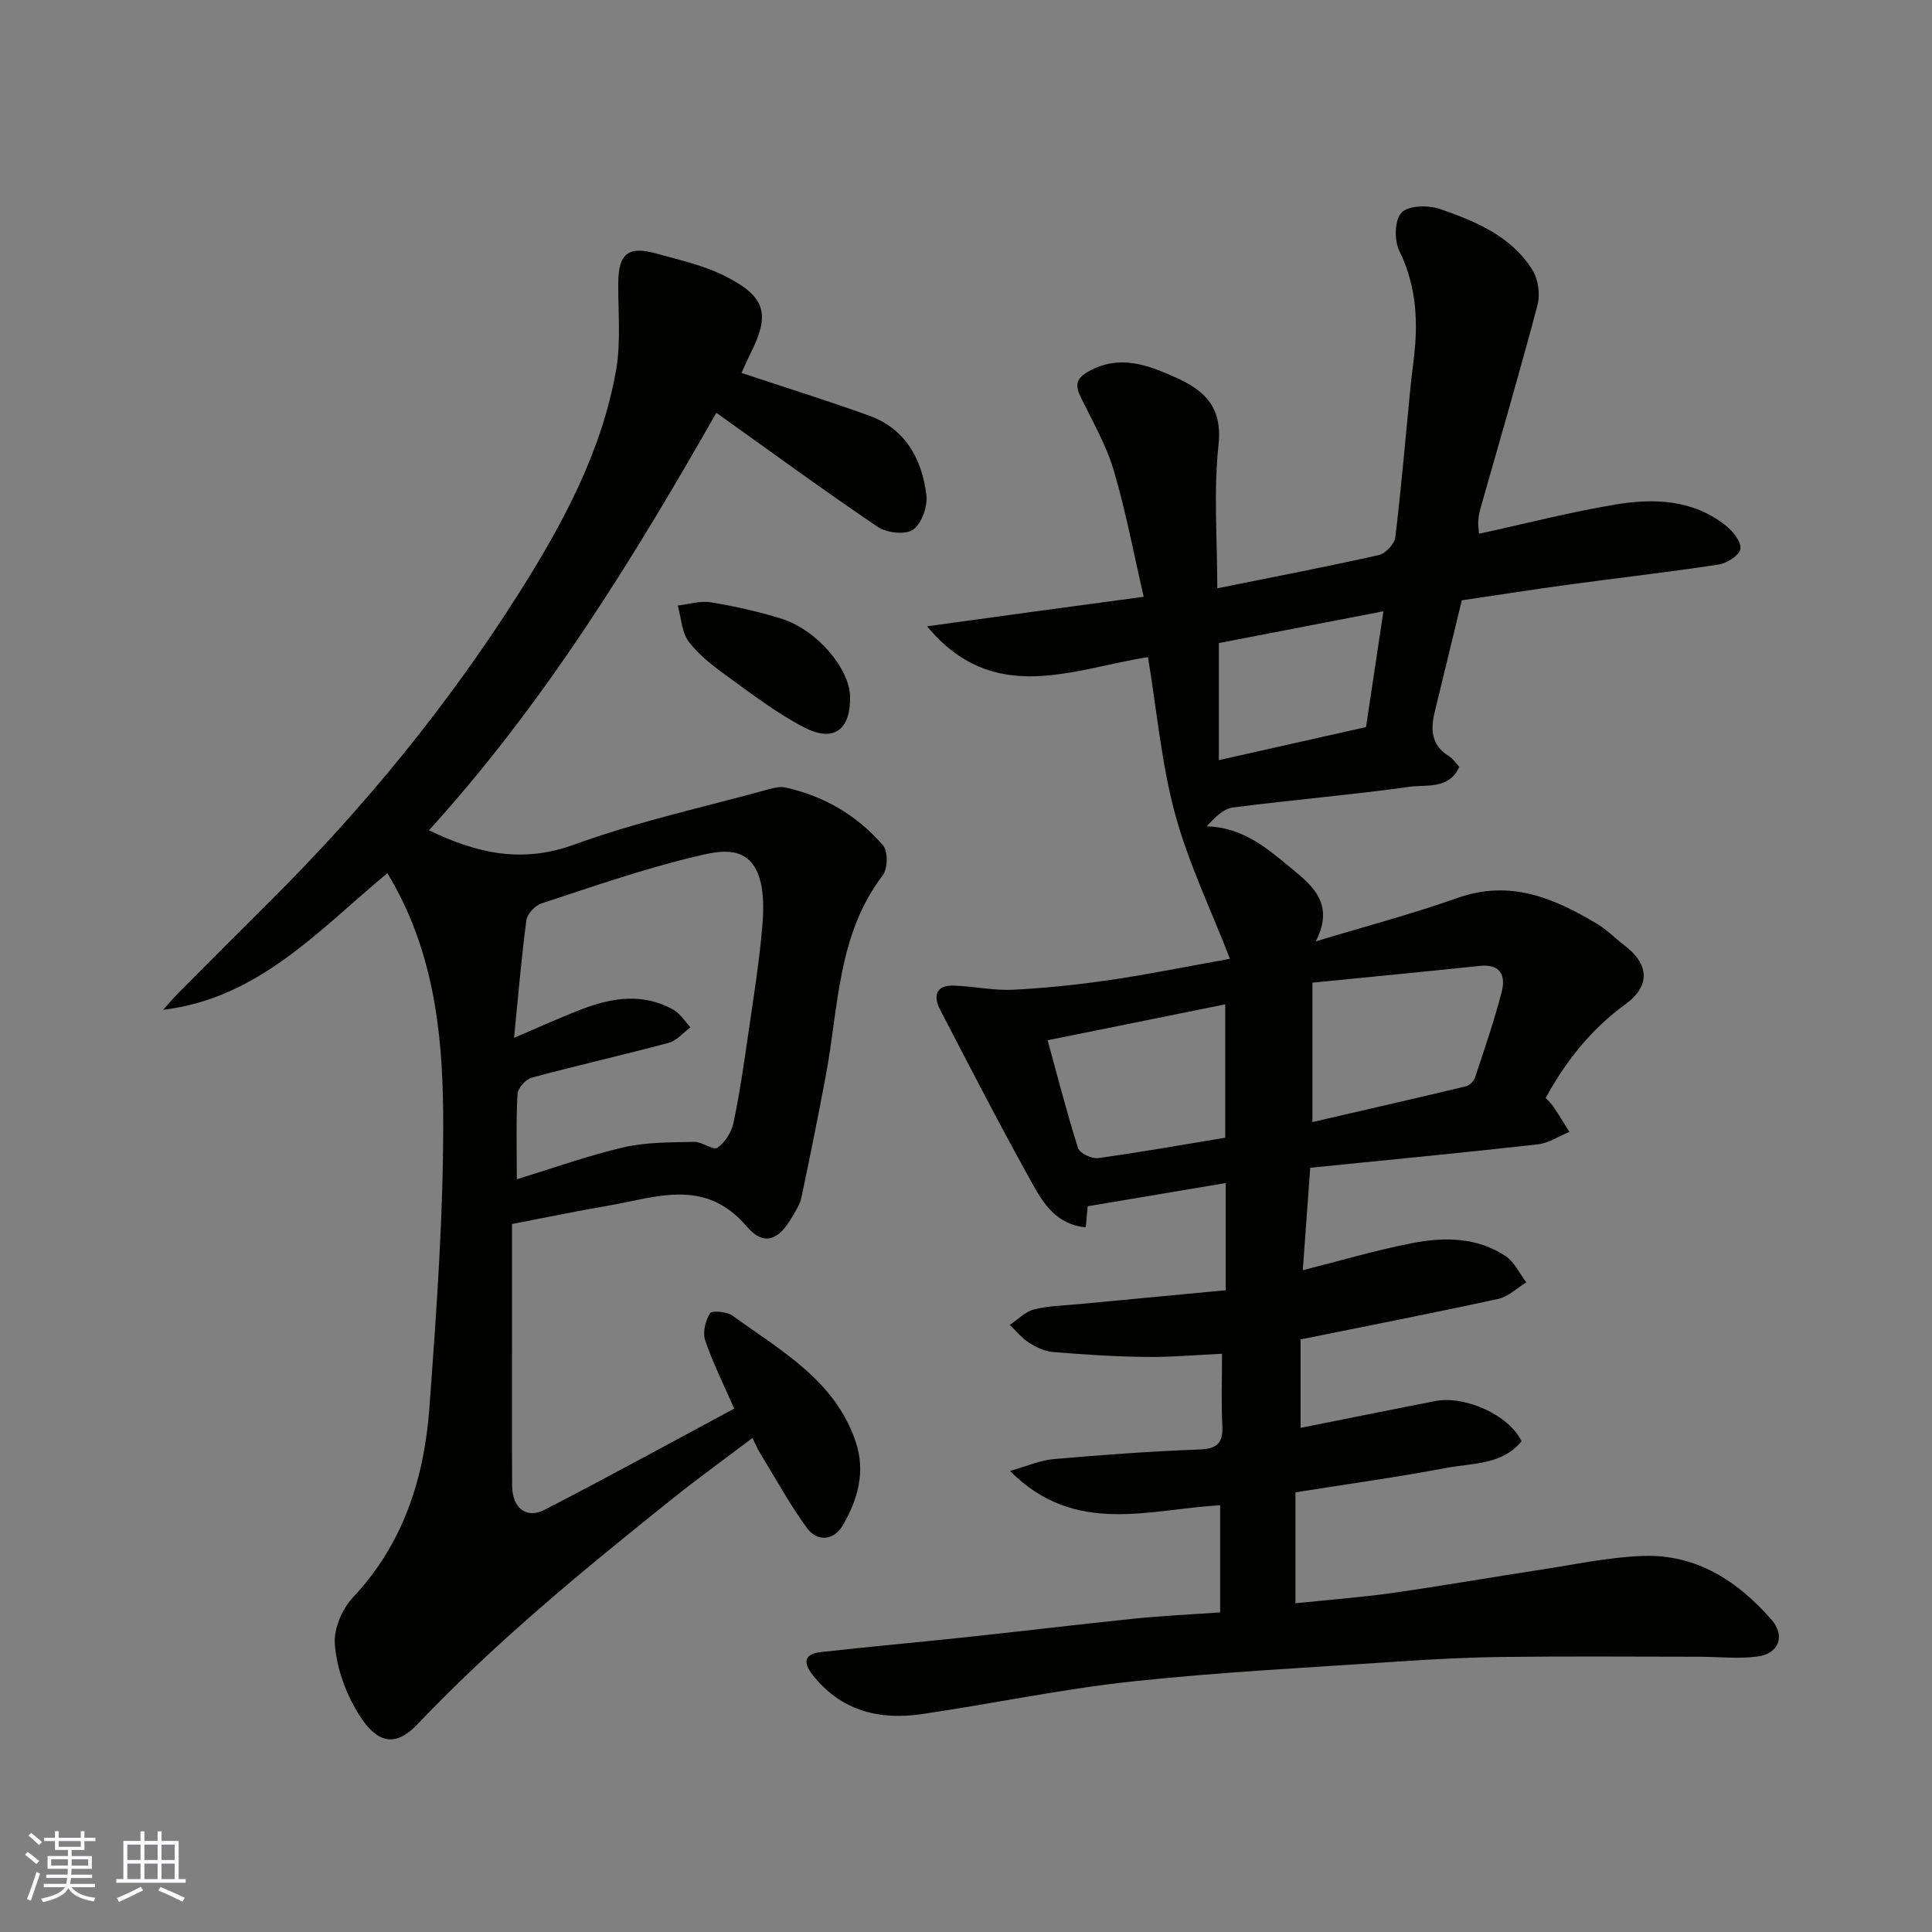 <svg enable-background="new 0 0 400 400" viewBox="0 0 400 400" xmlns="http://www.w3.org/2000/svg"><rect x="0" y="0" width="400" height="400" fill="#808080" stroke="none"/><g fill="#010100"><path d="m268.21 308.97v22.97c6.86-.72 13.51-1.21 20.1-2.14 10.18-1.44 20.32-3.23 30.49-4.78 7.11-1.08 14.22-2.63 21.37-2.88 11.02-.39 19.62 5.19 26.63 13.24 2.85 3.27 1.51 6.99-2.87 7.58-3.95.53-8.03.06-12.06.05-13.5-.01-27-.12-40.49.04-7.44.09-14.88.47-22.3.98-18.24 1.24-36.52 2.14-54.69 4.1-14.59 1.57-29.01 4.63-43.55 6.76-8.84 1.29-16.74-.68-22.59-8.11-2.03-2.57-1.75-4.35 1.64-4.73 9.95-1.11 19.92-2 29.87-3.06 11.74-1.25 23.46-2.67 35.2-3.88 5.74-.59 11.52-.85 17.66-1.28 0-7.38 0-14.78 0-22.17-14.57.74-30.02 6.49-43.51-7.12 3.58-1 6.26-2.21 9.03-2.45 10.02-.87 20.05-1.62 30.1-1.98 3.73-.14 5.02-1.28 4.83-4.96-.24-4.8-.06-9.63-.06-14.87-5.45.25-10.62.73-15.78.66-6.42-.08-12.85-.49-19.25-1.02-1.7-.14-3.48-.99-4.95-1.94-1.5-.96-2.66-2.43-3.97-3.67 1.65-1.1 3.17-2.72 4.98-3.19 2.99-.77 6.17-.81 9.27-1.11 10.1-.97 20.2-1.91 30.46-2.88 0-7.67 0-14.75 0-22.19-9.59 1.61-18.89 3.17-28.58 4.8-.09 1.04-.22 2.47-.39 4.36-5.9-.51-8.69-4.78-10.97-8.88-6.65-11.93-12.91-24.08-19.21-36.21-1.42-2.74-.89-5.07 2.82-4.95 4.11.13 8.22 1.05 12.3.85 6.71-.33 13.43-1.04 20.08-2.01 7.9-1.16 15.73-2.76 24.83-4.39-3.92-10.13-8.6-19.8-11.36-29.99-2.83-10.47-3.79-21.45-5.61-32.47-15.74 2.48-31.97 10.22-45.74-6.38 7.27-1 14.54-2.01 21.81-3 7.28-.99 14.56-1.97 23.04-3.11-2.05-8.87-3.68-17.63-6.19-26.13-1.55-5.25-4.37-10.14-6.8-15.1-1.24-2.55-1.09-3.99 1.71-5.51 6.33-3.44 12.01-1.29 17.77 1.27 6.05 2.7 9.86 6.11 9 14.04-1.05 9.71-.25 19.61-.25 29.67 11.37-2.29 22.43-4.42 33.41-6.87 1.39-.31 3.27-2.28 3.44-3.66 1.26-10.43 2.14-20.91 3.17-31.37.29-2.94.76-5.86.97-8.8.46-6.65-.27-12.99-3.32-19.18-1.07-2.17-.96-6.44.49-7.92s5.54-1.56 7.94-.73c7.39 2.56 14.79 5.62 19.16 12.66 1.19 1.92 1.62 5 1.04 7.19-3.69 13.98-7.77 27.85-11.71 41.77-.26.94-.5 1.9-.56 2.87s.1 1.96.15 2.75c9.49-2.07 18.76-4.46 28.17-6.04 8.05-1.35 16.17-1.07 23 4.4 1.44 1.16 3.18 3.36 2.95 4.78-.22 1.32-2.77 2.97-4.48 3.23-10.35 1.58-20.76 2.76-31.14 4.17-7.3.99-14.57 2.14-22.06 3.24-1.83 7.55-3.69 15.26-5.58 22.97-.9 3.69-.82 7 2.9 9.27.82.5 1.38 1.41 2.16 2.24-2.14 4.73-6.77 3.64-10.26 4.12-12.18 1.7-24.45 2.72-36.64 4.3-1.97.26-3.73 2.08-5.37 3.89 7.09.22 11.96 4.09 16.69 8.03 4.63 3.86 10.06 7.55 5.87 15.79 10.39-3.15 20.01-5.68 29.35-8.99 10.92-3.88 20.06.06 29.03 5.45 1.95 1.17 3.56 2.89 5.4 4.27 5.25 3.94 5.6 8.44.31 12.3-7.08 5.15-12.28 11.71-16.5 19.39.56.62 1.19 1.17 1.64 1.85 1.14 1.7 2.19 3.45 3.28 5.18-2.18.89-4.31 2.33-6.56 2.58-15.62 1.75-31.27 3.25-47.1 4.84-.53 7.33-1.02 14.03-1.54 21.21 8.01-2.02 15.29-4.19 22.72-5.62 6.61-1.27 13.39-1.22 19.28 2.71 1.82 1.22 2.88 3.59 4.28 5.43-1.93 1.17-3.72 2.96-5.8 3.42-13.53 2.94-27.13 5.6-40.94 8.39v18.31c9.32-1.86 18.54-3.72 27.77-5.53 6.3-1.24 15.43 2.91 17.98 8.31-4.05 4.95-10.2 4.48-15.61 5.52-10.28 1.95-20.65 3.37-31.2 5.05zm3.51-105.52v28.86c10.64-2.46 21.22-4.87 31.79-7.4.75-.18 1.64-1.09 1.89-1.85 1.94-5.85 3.95-11.69 5.5-17.65.87-3.36-.14-5.91-4.56-5.43-11.33 1.2-22.67 2.28-34.62 3.47zm-18.05 32.1c0-9.27 0-18.32 0-27.61-12.44 2.51-24.51 4.95-36.77 7.43 2.11 7.69 3.99 15.08 6.3 22.33.34 1.06 2.82 2.25 4.13 2.07 8.71-1.19 17.37-2.74 26.34-4.22zm32.75-108.99c-12.1 2.34-23.17 4.48-34.07 6.58v24.24c10.41-2.34 20.36-4.58 30.47-6.85 1.16-7.71 2.31-15.38 3.6-23.97z"/><path d="m80.2 180.78c-14.29 11.87-26.64 25.88-46.41 28.29 1.05-1.17 2.05-2.38 3.16-3.49 6.34-6.38 12.7-12.75 19.08-19.1 19.4-19.31 36.65-40.41 51.3-63.5 9.08-14.32 17.22-29.33 20.22-46.32 1.03-5.85.41-11.99.45-18 .04-6.13 2.01-7.81 7.92-6.16 4.79 1.34 9.78 2.44 14.17 4.65 8.5 4.28 9.4 7.86 5.28 16.07-.73 1.45-1.36 2.95-1.84 4 8.85 2.94 17.68 5.7 26.38 8.82 7.56 2.72 10.96 8.98 11.88 16.42.29 2.35-.94 5.92-2.72 7.19-1.58 1.12-5.47.7-7.32-.55-11.22-7.58-22.15-15.59-33.44-23.64-17.25 30.3-35.59 60.14-59.5 86.44 9.84 4.75 19.19 6.93 30.09 2.96 13.1-4.77 26.85-7.75 40.33-11.47 1.09-.3 2.35-.58 3.42-.34 8.02 1.79 14.87 5.81 20.18 11.98 1.05 1.22.98 4.83-.07 6.2-9.4 12.31-9.12 27.24-11.77 41.38-1.59 8.48-3.3 16.95-5.08 25.4-.29 1.39-1.18 2.69-1.91 3.96-2.77 4.81-5.85 6.11-9.37 1.98-8.7-10.23-18.83-6.01-28.86-4.3-6.42 1.1-12.81 2.43-19.76 3.77v22.22c0 10.66-.04 21.33.02 31.99.03 4.53 2.91 6.91 6.69 4.97 13.19-6.79 26.2-13.94 39.29-20.96-2.12-4.86-4.39-9.38-6.01-14.13-.56-1.63.06-4.05.99-5.61.36-.6 3.5-.36 4.66.48 9.96 7.25 21.2 13.33 25.51 26.11 2.1 6.22.42 12.01-2.67 17.32-1.83 3.14-5.27 3.49-7.43.53-3.64-4.99-6.61-10.46-9.84-15.74-.42-.68-.72-1.43-1.44-2.87-5.63 4.26-11.1 8.21-16.36 12.41-18.44 14.73-36.67 29.69-52.98 46.84-4.76 5-8.73 4.13-12.95-3.37-2.26-4.01-3.87-8.8-4.17-13.34-.21-3.14 1.55-7.2 3.79-9.58 10.42-11.1 14.72-24.64 15.79-39.21 1.5-20.42 3-40.92 2.85-61.37-.15-16.9-2.18-33.92-11.55-49.33zm26.8 63.37c7.85-2.4 14.9-4.95 22.15-6.62 4.71-1.08 9.71-1 14.59-1.12 1.63-.04 3.9 1.82 4.8 1.21 1.58-1.07 2.93-3.24 3.33-5.17 1.3-6.22 2.2-12.53 3.11-18.82 1.06-7.29 2.24-14.57 2.85-21.9.31-3.67.38-7.82-1.01-11.09-2.55-5.99-8.72-4.29-12.98-3.27-10.73 2.56-21.21 6.22-31.72 9.67-1.32.43-2.96 2.16-3.14 3.46-1.04 7.88-1.7 15.8-2.55 24.37 5.41-2.3 9.7-4.27 14.1-5.95 6.28-2.4 12.69-3.37 18.9.14 1.41.8 2.36 2.4 3.52 3.63-1.48 1.1-2.82 2.76-4.48 3.21-9.42 2.53-18.95 4.67-28.37 7.21-1.25.34-2.9 2.19-2.96 3.42-.31 5.65-.14 11.31-.14 17.62z"/><path d="m176 144.26c.1 6.84-3.36 9.5-9.48 6.35-5.6-2.88-10.7-6.81-15.84-10.52-2.92-2.11-5.91-4.39-8.06-7.21-1.49-1.96-1.58-4.97-2.3-7.51 2.28-.26 4.64-1.03 6.82-.67 4.95.82 9.9 1.9 14.68 3.41 7.31 2.29 14.1 10.33 14.18 16.15z"/></g><path d="m5.17 384 .55-.58c.85.61 1.65 1.24 2.4 1.87l-.59.64c-.83-.73-1.62-1.37-2.36-1.93m1.22 9.53-.82-.34c.71-1.76 1.37-3.64 1.98-5.63.24.13.5.25.76.36-.6 1.67-1.24 3.54-1.92 5.61m-.5-13.5.57-.54c.56.44 1.31 1.06 2.26 1.87l-.64.64c-.68-.66-1.41-1.32-2.19-1.97m3.25.46h2.24v-1.36h.77v1.36h4.57v-1.36h.76v1.36h2.28v.69h-2.28v1.84h-2.64v1.26h4.18v2.64h-4.21c0 .45-.02.86-.05 1.21h4.32v.69h-4.38c-.04.34-.1.75-.19 1.22h5.15v.69h-4.82c.87 1.19 2.51 1.92 4.93 2.19-.17.31-.3.57-.37.76-2.77-.49-4.52-1.41-5.26-2.76-.56 1.26-2.3 2.23-5.24 2.9-.12-.24-.26-.48-.43-.72 2.73-.55 4.38-1.34 4.96-2.38h-4.38v-.69h4.65c.1-.38.17-.79.21-1.22h-4.32v-.69h4.4c.03-.34.05-.75.05-1.21h-4.2v-2.64h4.23v-1.26h-2.69v-1.84h-2.24zm1.46 4.46v1.29h3.45c.01-.4.02-.57.01-.53v-.32-.45h-3.46zm1.55-2.59h4.57v-1.19h-4.57zm6.11 2.59h-3.42v.77c-.01.19-.01.37-.02.53h3.44z" fill="#fbfafc"/><path d="m32.63 379.16h.82v1.98h3.54v7.89h1.45v.78h-14.36v-.78h1.46v-7.89h3.54v-1.98h.82v1.98h2.73zm-3.49 11.48.5.73c-1.61.82-3.28 1.63-5 2.41-.13-.27-.28-.55-.44-.82 1.75-.72 3.4-1.49 4.94-2.32m-2.78-5.55h2.73v-3.18h-2.73zm0 3.95h2.73v-3.2h-2.73zm3.54-3.95h2.73v-3.18h-2.73zm0 3.95h2.73v-3.2h-2.73zm7.89 4.68c-1.84-.92-3.51-1.7-5.02-2.32l.45-.73c1.89.8 3.57 1.55 5.04 2.23zm-1.62-11.81h-2.73v3.18h2.73zm-2.73 7.13h2.73v-3.2h-2.73z" fill="#fbfafc"/></svg>
